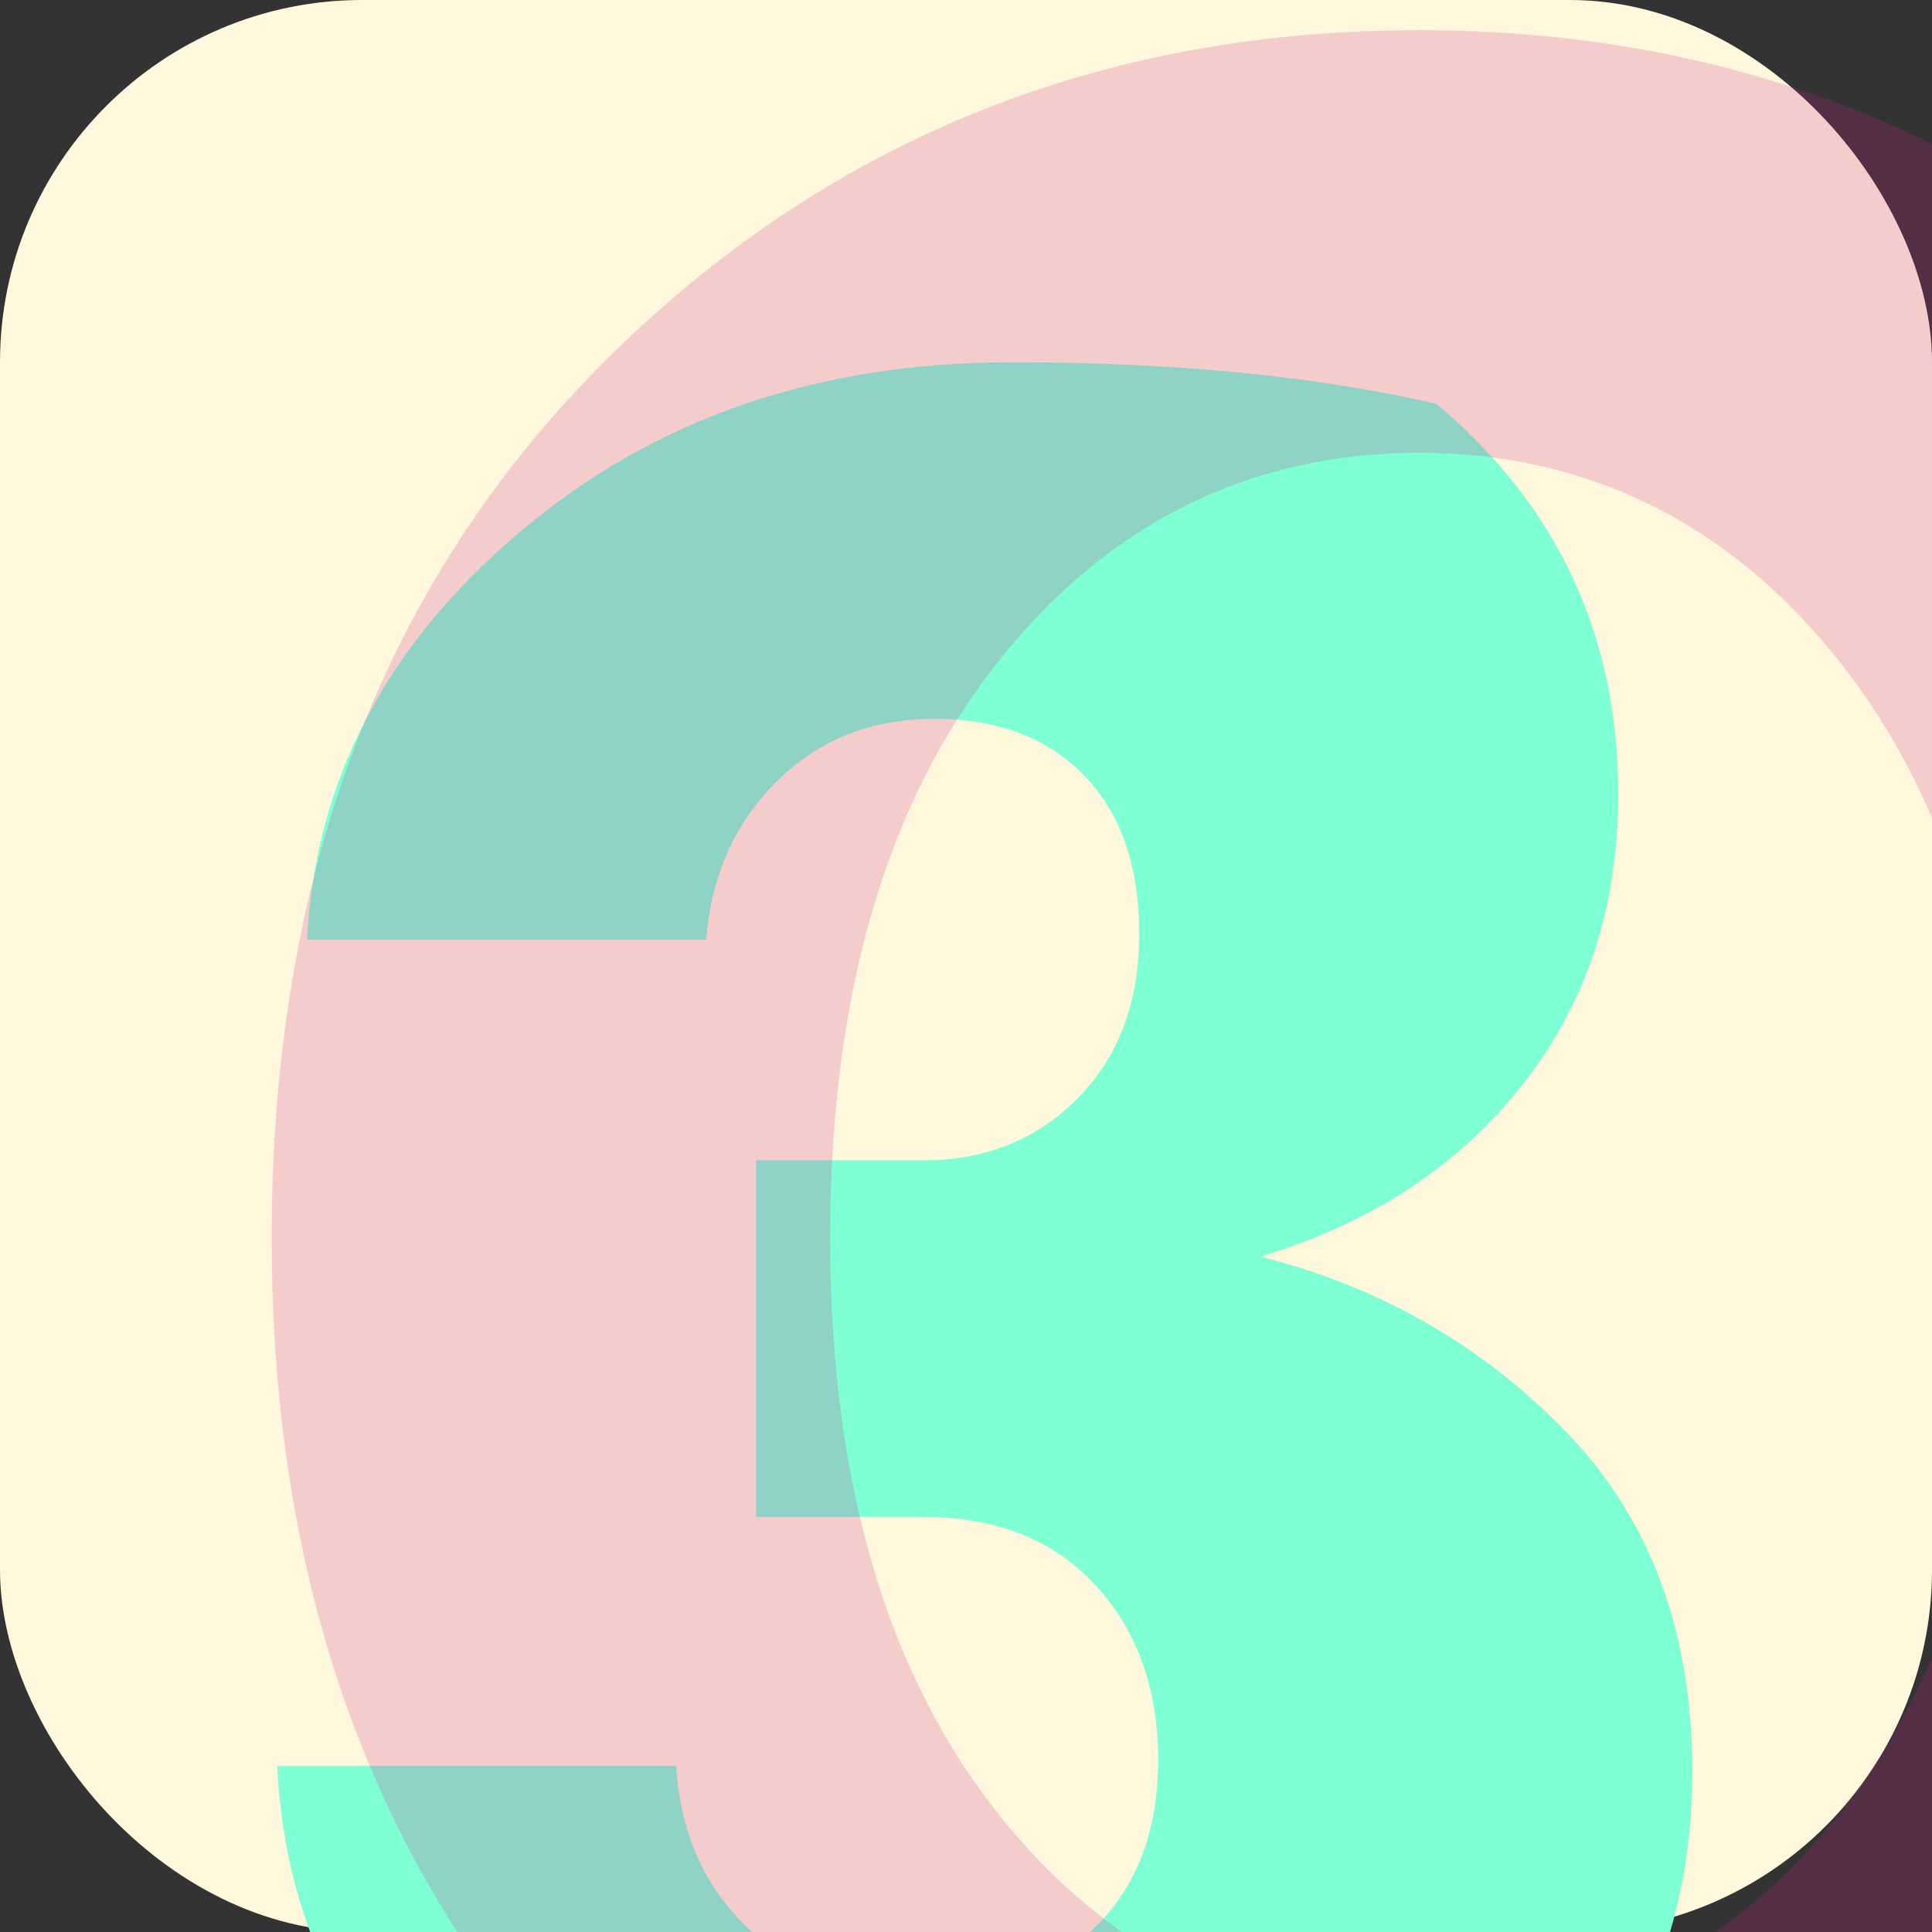 <svg xmlns="http://www.w3.org/2000/svg" width="32" height="32" viewBox="0 0 32 32" fill="none">
  <rect x="0" y="0" width="32" height="32" fill="#333333" stroke="none"/>
  <rect width="32" height="32" rx="6" fill="#FFF8DC"/>
  <path d="M16.765 6C13.522 6 10.826 6.938 8.609 8.812C6.391 10.688 5.217 12.938 5.087 15.562H11.696C11.783 14.5 12.174 13.625 12.87 12.938C13.565 12.25 14.435 11.906 15.478 11.906C16.522 11.906 17.348 12.219 17.956 12.844C18.565 13.469 18.869 14.344 18.869 15.469C18.869 16.594 18.53 17.5 17.852 18.188C17.174 18.875 16.322 19.219 15.296 19.219H12.522V25.125H15.296C16.496 25.125 17.443 25.5 18.139 26.25C18.835 27 19.183 27.969 19.183 29.156C19.183 30.344 18.817 31.281 18.087 31.969C17.357 32.656 16.417 33 15.27 33C14.121 33 13.173 32.656 12.426 31.969C11.678 31.281 11.27 30.375 11.2 29.25H4.591C4.722 32 5.93 34.281 8.217 36.094C10.504 37.906 13.287 38.812 16.565 38.812C19.843 38.812 22.574 37.938 24.757 36.188C26.939 34.438 28.031 32.156 28.031 29.344C28.031 27.031 27.335 25.156 25.943 23.719C24.55 22.281 22.861 21.312 20.874 20.812C22.696 20.271 24.139 19.328 25.204 17.984C26.27 16.641 26.804 15.031 26.804 13.156C26.804 10.531 25.8 8.375 23.791 6.688C21.783 6.229 19.474 6 16.765 6Z" fill="#7FFFD4"/>
  <path d="M23.5 0.5C18.2 0.5 13.667 2.333 10 6C6.333 9.667 4.5 14.5 4.5 20.5C4.5 26.5 6.333 31.333 10 35C13.667 38.667 18.2 40.5 23.5 40.5C28.8 40.5 33.333 38.667 37 35C40.667 31.333 42.5 26.5 42.5 20.5C42.5 14.5 40.667 9.667 37 6C33.333 2.333 28.8 0.5 23.5 0.5ZM23.5 33.5C20.7 33.5 18.333 32.333 16.5 30C14.667 27.667 13.75 24.5 13.75 20.5C13.75 16.5 14.667 13.333 16.5 11C18.333 8.667 20.7 7.5 23.5 7.5C26.3 7.5 28.667 8.667 30.5 11C32.333 13.333 33.25 16.5 33.25 20.5C33.25 24.5 32.333 27.667 30.5 30C28.667 32.333 26.3 33.5 23.5 33.5Z" fill="#D02090" fill-opacity="0.2"/>
</svg> 